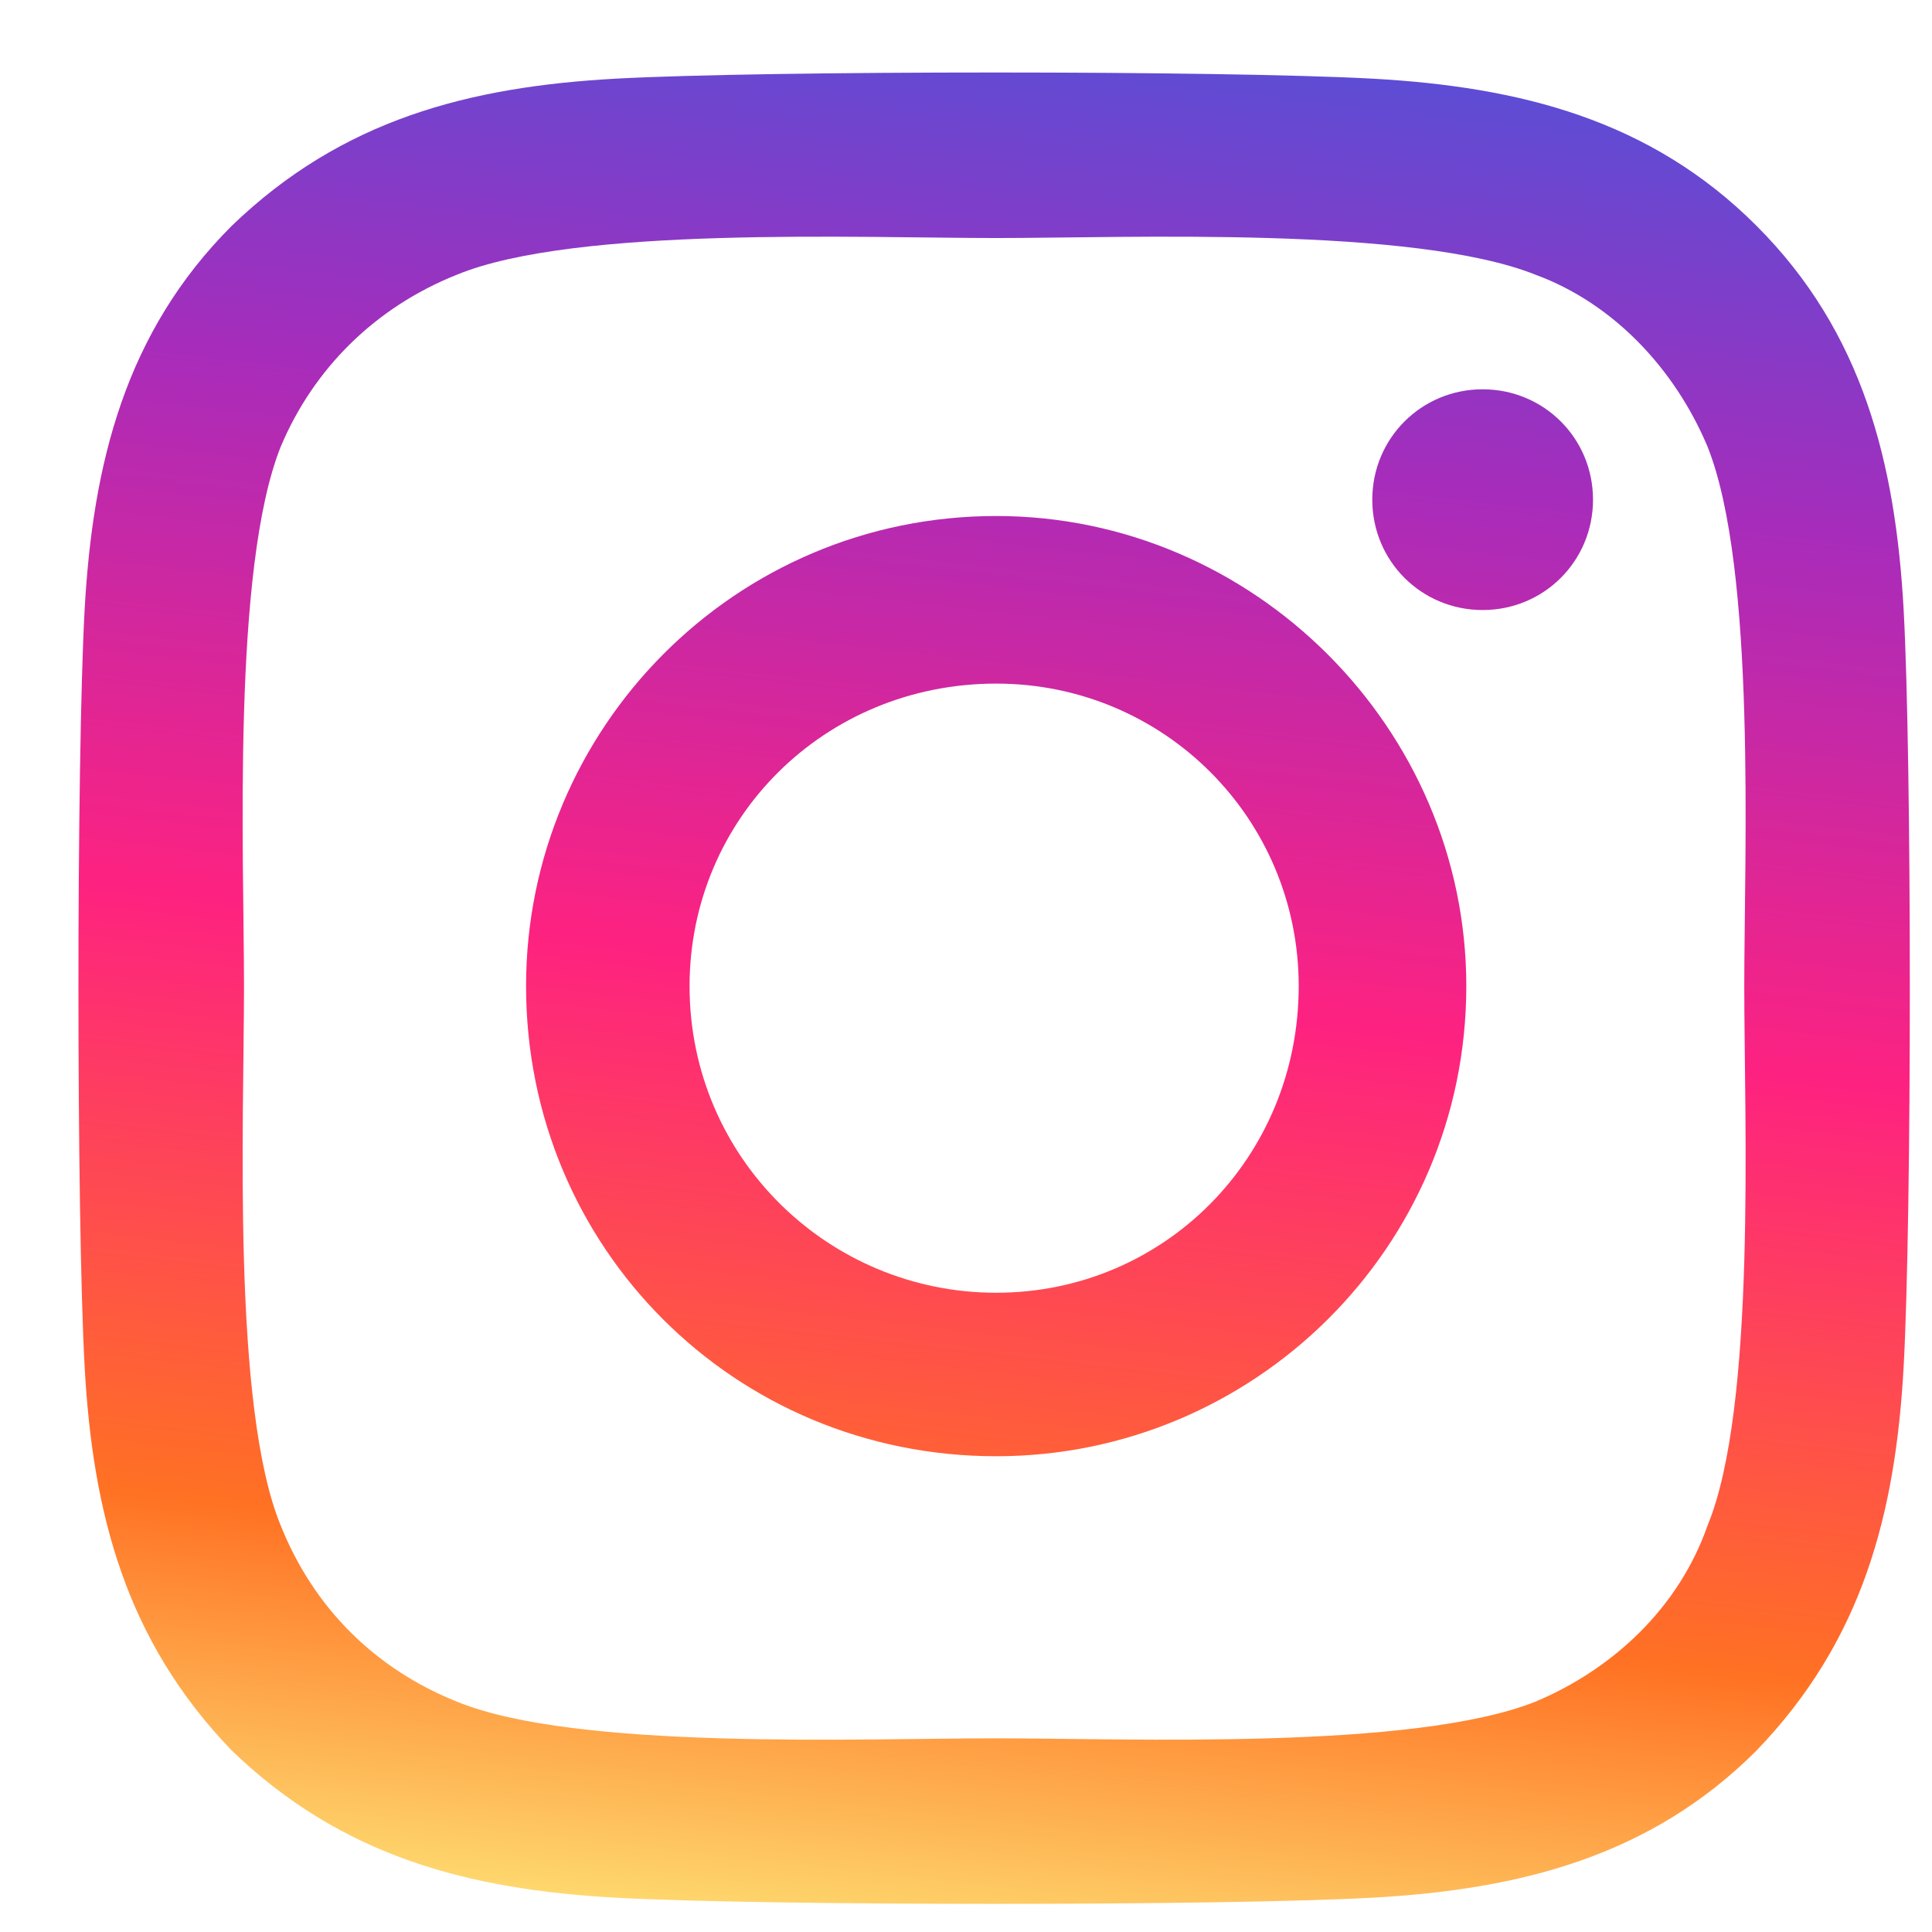 <svg width="24" height="24" viewBox="0 0 24 24" fill="none" xmlns="http://www.w3.org/2000/svg">
<path d="M12.375 6.41C15.574 6.41 18.215 9.051 18.215 12.25C18.215 15.5 15.574 18.09 12.375 18.09C9.125 18.09 6.535 15.5 6.535 12.25C6.535 9.051 9.125 6.41 12.375 6.41ZM12.375 16.059C14.457 16.059 16.133 14.383 16.133 12.25C16.133 10.168 14.457 8.492 12.375 8.492C10.242 8.492 8.566 10.168 8.566 12.25C8.566 14.383 10.293 16.059 12.375 16.059ZM19.789 6.207C19.789 5.445 19.18 4.836 18.418 4.836C17.656 4.836 17.047 5.445 17.047 6.207C17.047 6.969 17.656 7.578 18.418 7.578C19.18 7.578 19.789 6.969 19.789 6.207ZM23.648 7.578C23.75 9.457 23.75 15.094 23.648 16.973C23.547 18.801 23.141 20.375 21.82 21.746C20.5 23.066 18.875 23.473 17.047 23.574C15.168 23.676 9.531 23.676 7.652 23.574C5.824 23.473 4.25 23.066 2.879 21.746C1.559 20.375 1.152 18.801 1.051 16.973C0.949 15.094 0.949 9.457 1.051 7.578C1.152 5.75 1.559 4.125 2.879 2.805C4.25 1.484 5.824 1.078 7.652 0.977C9.531 0.875 15.168 0.875 17.047 0.977C18.875 1.078 20.5 1.484 21.82 2.805C23.141 4.125 23.547 5.75 23.648 7.578ZM21.211 18.953C21.82 17.48 21.668 13.926 21.668 12.25C21.668 10.625 21.82 7.07 21.211 5.547C20.805 4.582 20.043 3.77 19.078 3.414C17.555 2.805 14 2.957 12.375 2.957C10.699 2.957 7.145 2.805 5.672 3.414C4.656 3.82 3.895 4.582 3.488 5.547C2.879 7.07 3.031 10.625 3.031 12.25C3.031 13.926 2.879 17.48 3.488 18.953C3.895 19.969 4.656 20.73 5.672 21.137C7.145 21.746 10.699 21.594 12.375 21.594C14 21.594 17.555 21.746 19.078 21.137C20.043 20.73 20.855 19.969 21.211 18.953Z" fill="url(#paint0_linear_2142_43290)"/>
<defs>
<linearGradient id="paint0_linear_2142_43290" x1="11.399" y1="-1" x2="8.593" y2="23.687" gradientUnits="userSpaceOnUse">
<stop stop-color="#4A55DB"/>
<stop offset="0.253" stop-color="#A72CBB"/>
<stop offset="0.527" stop-color="#FE2280"/>
<stop offset="0.825" stop-color="#FF7123"/>
<stop offset="1" stop-color="#FED76D"/>
</linearGradient>
</defs>
</svg>
